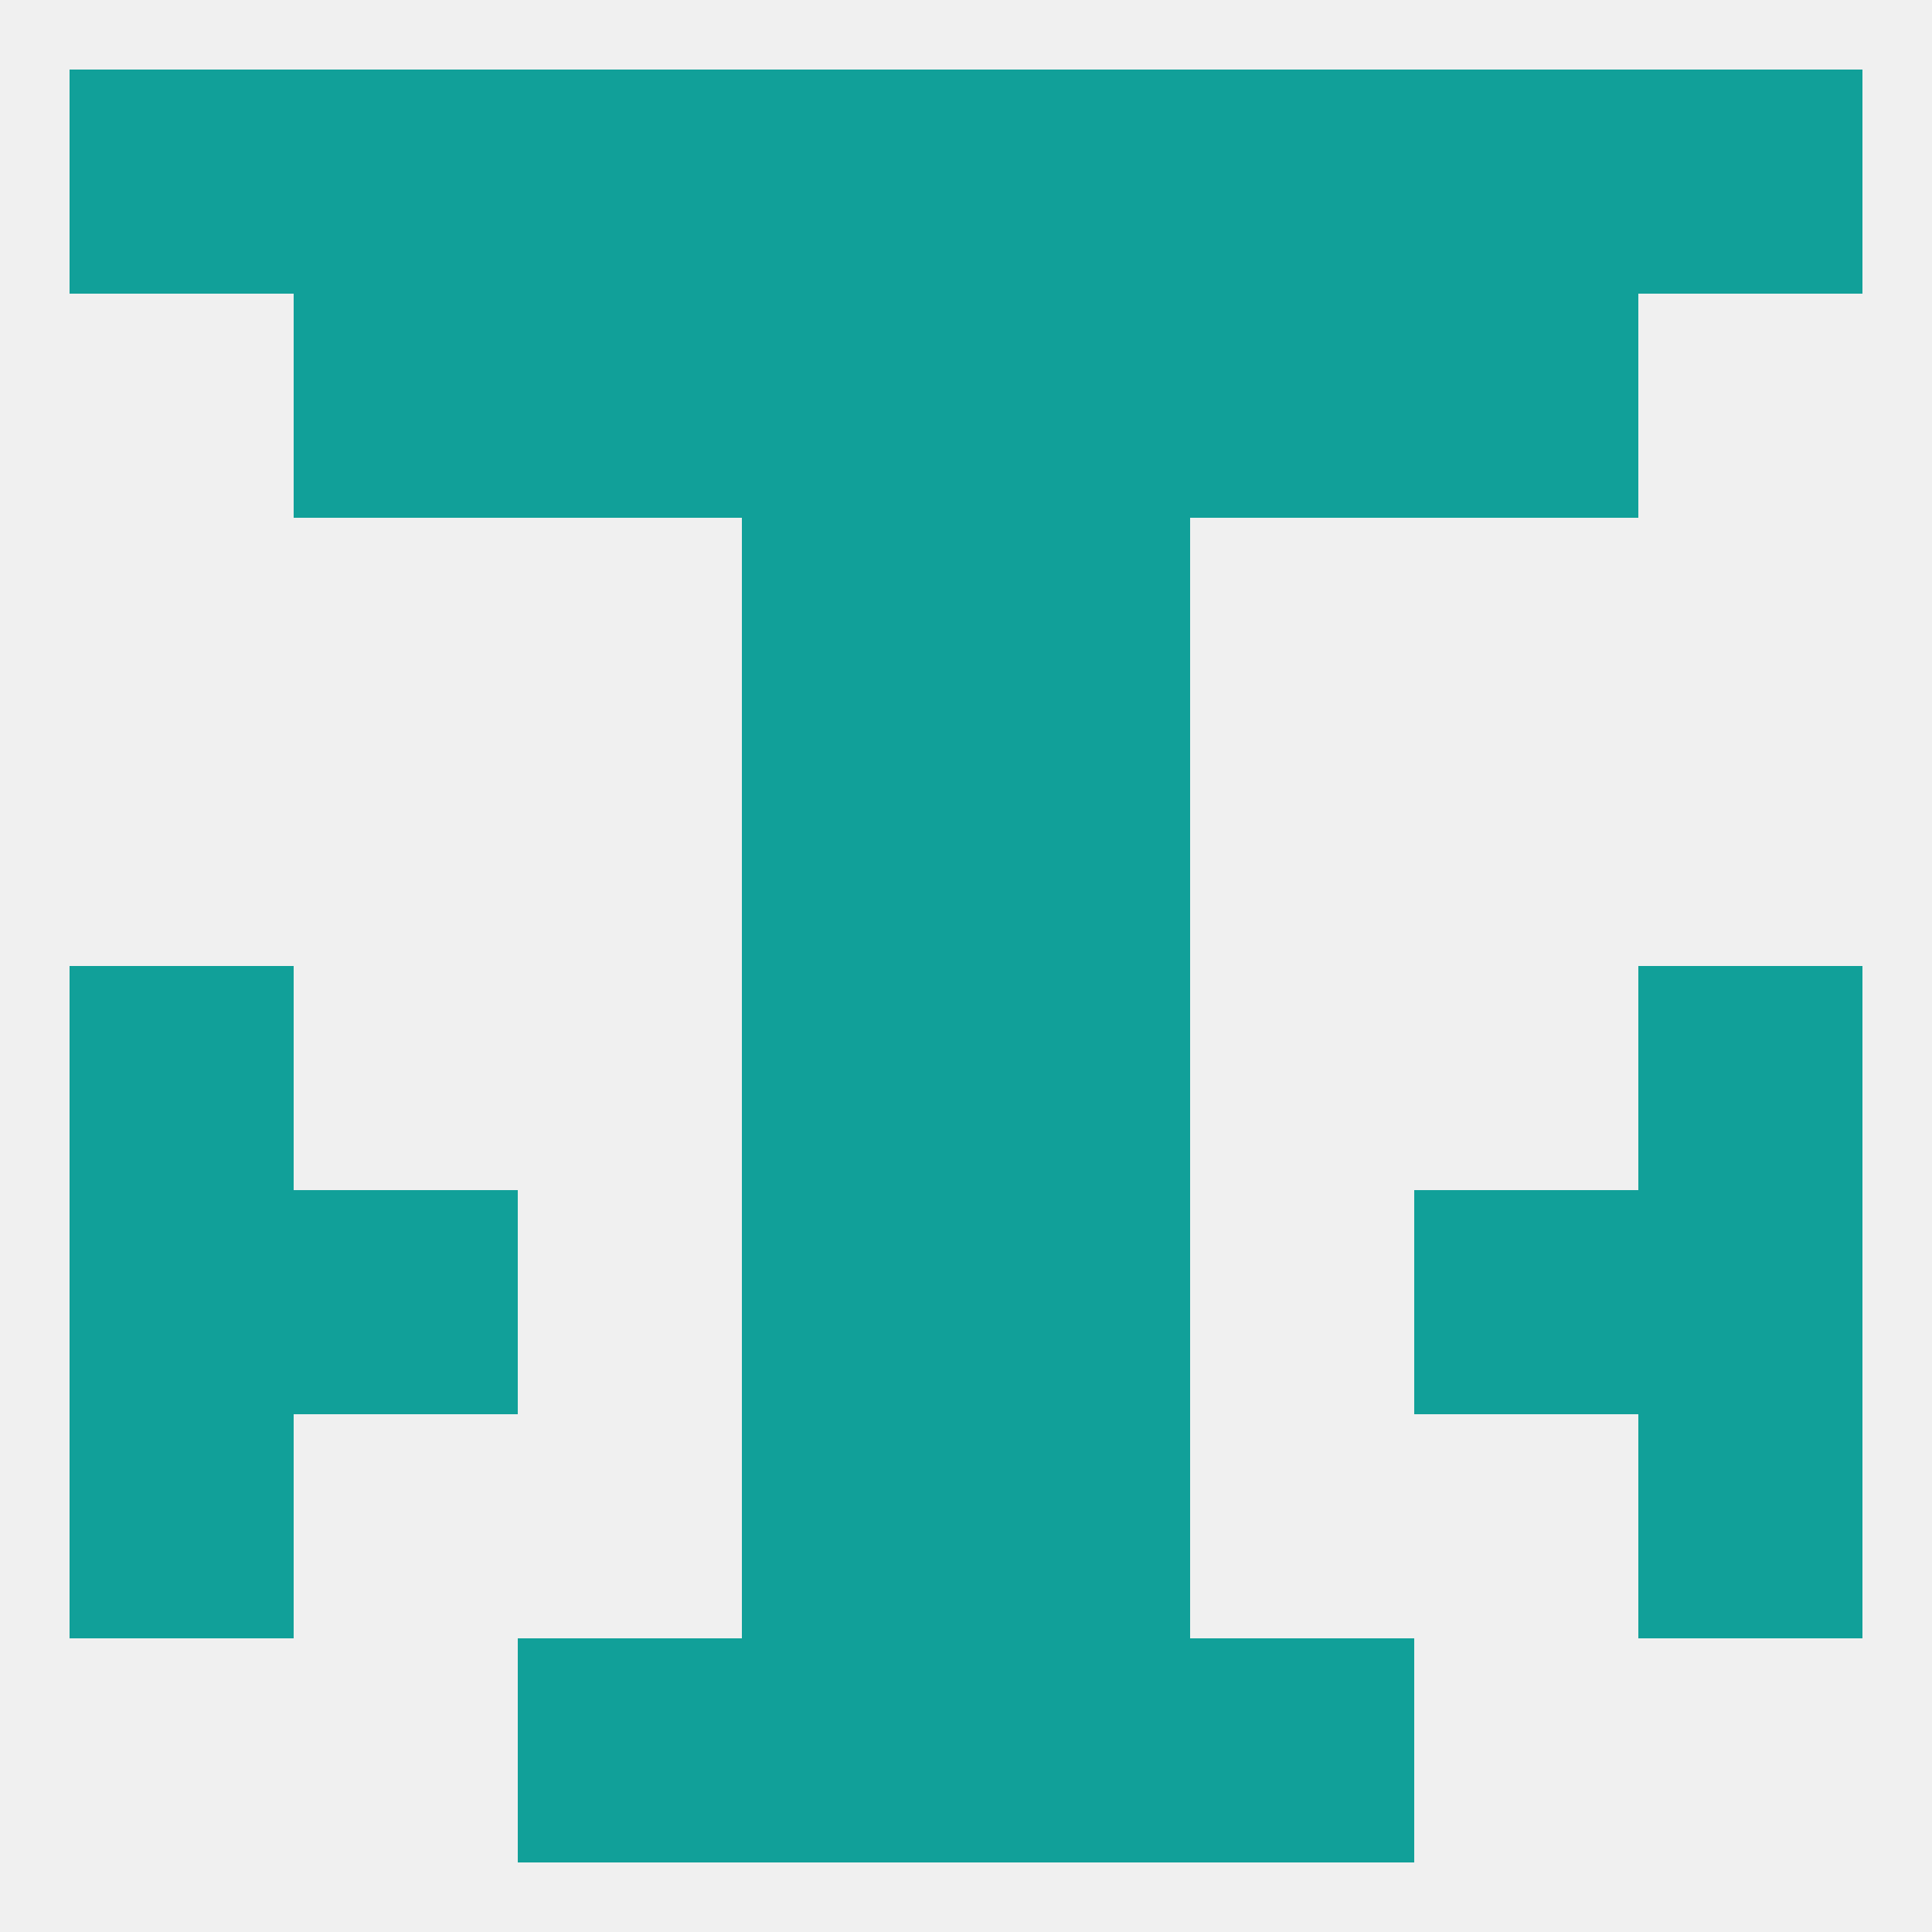 
<!--   <?xml version="1.0"?> -->
<svg version="1.1" baseprofile="full" xmlns="http://www.w3.org/2000/svg" xmlns:xlink="http://www.w3.org/1999/xlink" xmlns:ev="http://www.w3.org/2001/xml-events" width="250" height="250" viewBox="0 0 250 250" >
	<rect width="100%" height="100%" fill="rgba(240,240,240,255)"/>

	<rect x="125" y="183" width="29" height="29" fill="rgba(17,160,153,255)"/>
	<rect x="9" y="183" width="29" height="29" fill="rgba(17,160,153,255)"/>
	<rect x="212" y="183" width="29" height="29" fill="rgba(17,160,153,255)"/>
	<rect x="96" y="183" width="29" height="29" fill="rgba(17,160,153,255)"/>
	<rect x="96" y="212" width="29" height="29" fill="rgba(17,160,153,255)"/>
	<rect x="125" y="212" width="29" height="29" fill="rgba(17,160,153,255)"/>
	<rect x="67" y="212" width="29" height="29" fill="rgba(17,160,153,255)"/>
	<rect x="154" y="212" width="29" height="29" fill="rgba(17,160,153,255)"/>
	<rect x="38" y="9" width="29" height="29" fill="rgba(17,160,153,255)"/>
	<rect x="183" y="9" width="29" height="29" fill="rgba(17,160,153,255)"/>
	<rect x="9" y="9" width="29" height="29" fill="rgba(17,160,153,255)"/>
	<rect x="212" y="9" width="29" height="29" fill="rgba(17,160,153,255)"/>
	<rect x="96" y="9" width="29" height="29" fill="rgba(17,160,153,255)"/>
	<rect x="125" y="9" width="29" height="29" fill="rgba(17,160,153,255)"/>
	<rect x="67" y="9" width="29" height="29" fill="rgba(17,160,153,255)"/>
	<rect x="154" y="9" width="29" height="29" fill="rgba(17,160,153,255)"/>
	<rect x="67" y="38" width="29" height="29" fill="rgba(17,160,153,255)"/>
	<rect x="154" y="38" width="29" height="29" fill="rgba(17,160,153,255)"/>
	<rect x="38" y="38" width="29" height="29" fill="rgba(17,160,153,255)"/>
	<rect x="183" y="38" width="29" height="29" fill="rgba(17,160,153,255)"/>
	<rect x="96" y="38" width="29" height="29" fill="rgba(17,160,153,255)"/>
	<rect x="125" y="38" width="29" height="29" fill="rgba(17,160,153,255)"/>
	<rect x="96" y="67" width="29" height="29" fill="rgba(17,160,153,255)"/>
	<rect x="125" y="67" width="29" height="29" fill="rgba(17,160,153,255)"/>
	<rect x="9" y="125" width="29" height="29" fill="rgba(17,160,153,255)"/>
	<rect x="212" y="125" width="29" height="29" fill="rgba(17,160,153,255)"/>
	<rect x="96" y="125" width="29" height="29" fill="rgba(17,160,153,255)"/>
	<rect x="125" y="125" width="29" height="29" fill="rgba(17,160,153,255)"/>
	<rect x="96" y="96" width="29" height="29" fill="rgba(17,160,153,255)"/>
	<rect x="125" y="96" width="29" height="29" fill="rgba(17,160,153,255)"/>
	<rect x="38" y="154" width="29" height="29" fill="rgba(17,160,153,255)"/>
	<rect x="183" y="154" width="29" height="29" fill="rgba(17,160,153,255)"/>
	<rect x="9" y="154" width="29" height="29" fill="rgba(17,160,153,255)"/>
	<rect x="212" y="154" width="29" height="29" fill="rgba(17,160,153,255)"/>
	<rect x="96" y="154" width="29" height="29" fill="rgba(17,160,153,255)"/>
	<rect x="125" y="154" width="29" height="29" fill="rgba(17,160,153,255)"/>
</svg>